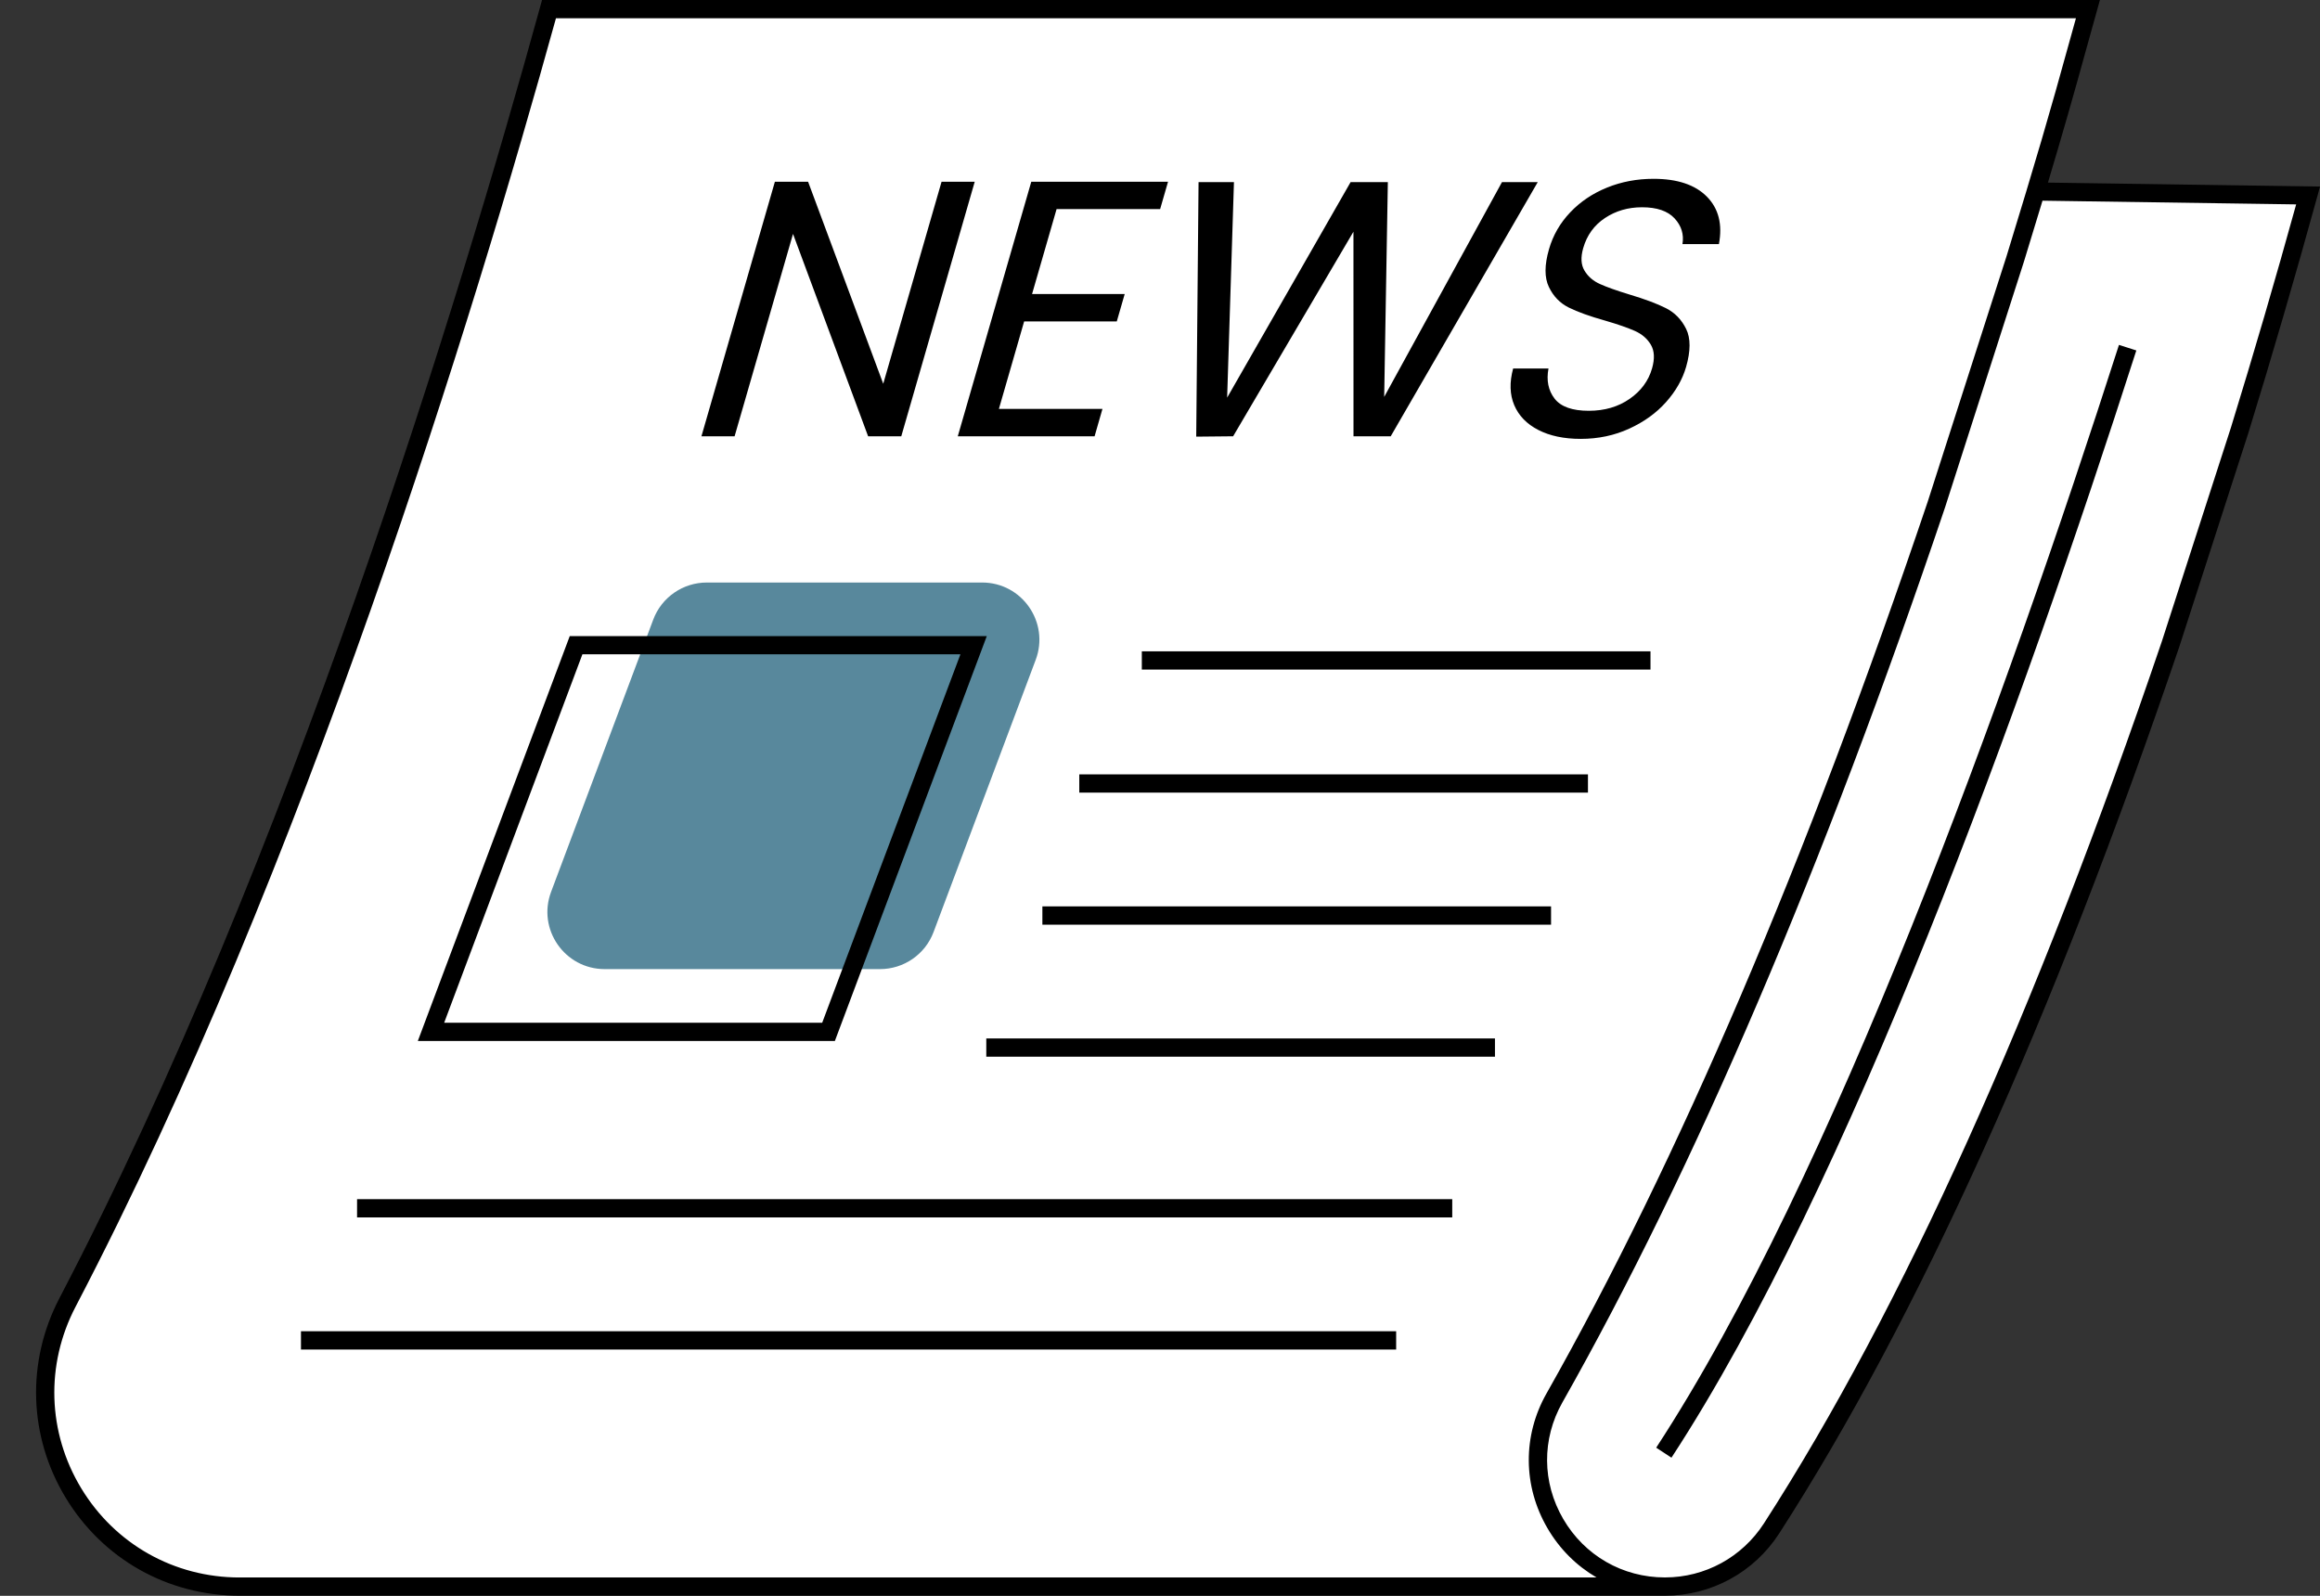<?xml version="1.0" encoding="UTF-8" standalone="no"?><svg xmlns="http://www.w3.org/2000/svg" xmlns:xlink="http://www.w3.org/1999/xlink" fill="#000000" height="349.4" preserveAspectRatio="xMidYMid meet" version="1" viewBox="-7.9 0.0 507.9 349.4" width="507.9" zoomAndPan="magnify"><rect x="-7.9" y="0.0" width="507.9" height="349.4" fill="#333333" stroke="none"/><g id="change1_1"><path d="M437.74,41.94c6.3-20.57,4.88-16.15,9.3-32.2L449.19,2h-336.9C92.87,72.45,56.27,190.6,6.89,285.16 c-14.79,28.32,5.71,62.21,37.66,62.21H356.6c9.45,0,18.24-4.81,23.36-12.76c35.71-55.43,65.38-128.96,87.33-193.58l15.13-46.84 c5.95-19.33,10.94-36.7,14.98-51.39L437.74,41.94z" fill="#ffffff"/></g><g id="change2_1"><path d="M218.84,144.46l-22.36,59.6c-1.83,4.89-6.51,8.12-11.73,8.12h-60.27c-8.75,0-14.81-8.73-11.73-16.92 l22.36-59.6c1.83-4.89,6.51-8.12,11.73-8.12h60.27C215.86,127.54,221.91,136.28,218.84,144.46z" fill="#58889c"/></g><g id="change3_1"><path d="M242.07,142.6h111.36v4H242.07V142.6z M335.55,67.34c1.93,0.96,4.6,1.92,7.99,2.87c2.75,0.8,4.9,1.55,6.46,2.24 c1.55,0.69,2.73,1.7,3.51,3.03c0.79,1.33,0.87,3.06,0.26,5.19c-0.78,2.71-2.42,4.94-4.92,6.67c-2.5,1.73-5.47,2.6-8.93,2.6 c-3.62,0-6.12-0.89-7.49-2.67c-1.37-1.78-1.82-3.98-1.33-6.59h-7.74c-0.82,3.03-0.74,5.71,0.24,8.02s2.73,4.13,5.26,5.43 c2.52,1.3,5.62,1.96,9.3,1.96c3.83,0,7.37-0.75,10.62-2.24s5.94-3.43,8.07-5.83c2.13-2.4,3.58-4.95,4.37-7.67 c1.01-3.51,1.02-6.29,0.01-8.34c-1.01-2.05-2.48-3.56-4.44-4.55c-1.95-0.98-4.62-1.98-8-2.99c-2.79-0.85-4.93-1.61-6.41-2.28 c-1.49-0.66-2.62-1.64-3.39-2.92c-0.78-1.28-0.87-2.92-0.29-4.95c0.81-2.82,2.4-5.02,4.77-6.59s5.07-2.35,8.11-2.35 c3.25,0,5.62,0.81,7.12,2.43s2.08,3.5,1.73,5.63h7.98c0.81-4.31-0.06-7.77-2.63-10.38c-2.58-2.61-6.47-3.91-11.69-3.91 c-3.62,0-7.01,0.64-10.17,1.92c-3.16,1.28-5.86,3.09-8.07,5.43c-2.22,2.34-3.77,5.03-4.64,8.06c-1,3.46-1.01,6.22-0.03,8.26 C332.16,64.88,333.62,66.38,335.55,67.34z M358.02,319.15c38.91-59.54,76.82-164.69,101.77-242.42l-3.8-1.22 C431.11,153,393.34,257.8,354.68,316.96L358.02,319.15z M228.38,173.54h111.36v-4H228.38V173.54z M220.3,202.45h111.36v-4H220.3 V202.45z M231.73,95.52l1.72-5.99h-22.67l5.53-19.16h20.28l1.73-5.99h-20.28l5.37-18.6h22.67l1.73-5.99h-29.94l-16.09,55.73H231.73z M288.4,50.73l0.01,44.79h8.15l32.19-55.65h-7.83L295.13,86.9l0.8-47.03h-8.15l-27.03,47.19l1.49-47.19h-7.75l-0.51,55.73l8.08-0.08 L288.4,50.73z M165.71,51.21l16.44,44.31h7.26l16.08-55.73h-7.26l-12.77,44.23l-16.45-44.23h-7.27l-16.08,55.73h7.26L165.71,51.21z M208.02,231.36h111.36v-4H208.02V231.36z M57.99,295.47h239.76v-4H57.99V295.47z M70.27,266.55h239.76v-4H70.27V266.55z M174.87,227.92h-91.3l33.26-88.65h91.3L174.87,227.92z M172.1,223.92l30.26-80.66H119.6l-30.26,80.66H172.1z M500.01,40.84 l-0.69,2.49c-4.69,17.04-9.73,34.35-15,51.45l-15.14,46.87C441.45,223.28,412,288.56,381.63,335.7 c-5.52,8.56-14.88,13.67-25.04,13.67H44.54c-15.69,0-29.92-8.01-38.05-21.43c-8.14-13.43-8.66-29.77-1.38-43.71 C55.43,187.89,92.65,65.72,110.36,1.47l0.4-1.47h341.06l-2.86,10.28c-2.94,10.7-5.26,18.81-8.52,29.7L500.01,40.84z M341.61,345.37 c-4.36-2.54-8.07-6.2-10.74-10.79c-5.37-9.2-5.45-20.23-0.21-29.48c28.86-51,56.94-116.69,83.46-195.26l17.26-53.75 c6.5-21.21,9.45-31.29,13.74-46.88L446.57,4H113.81C95.9,68.78,58.76,190.15,8.65,286.09c-6.63,12.69-6.16,27.56,1.25,39.79 c7.4,12.21,20.35,19.5,34.64,19.5v-0.01H341.61z M494.78,44.75l-55.53-0.81c-1.2,3.97-2.53,8.34-4.06,13.33l-0.01,0.03l-17.26,53.78 c-26.61,78.84-54.79,144.76-83.78,195.98c-4.53,8-4.46,17.53,0.18,25.5c4.67,8.02,13,12.81,22.27,12.81c8.8,0,16.9-4.43,21.68-11.84 c30.2-46.86,59.51-111.84,87.12-193.14l15.12-46.81C485.5,77.38,490.3,60.96,494.78,44.75z" fill="inherit"/></g></svg>